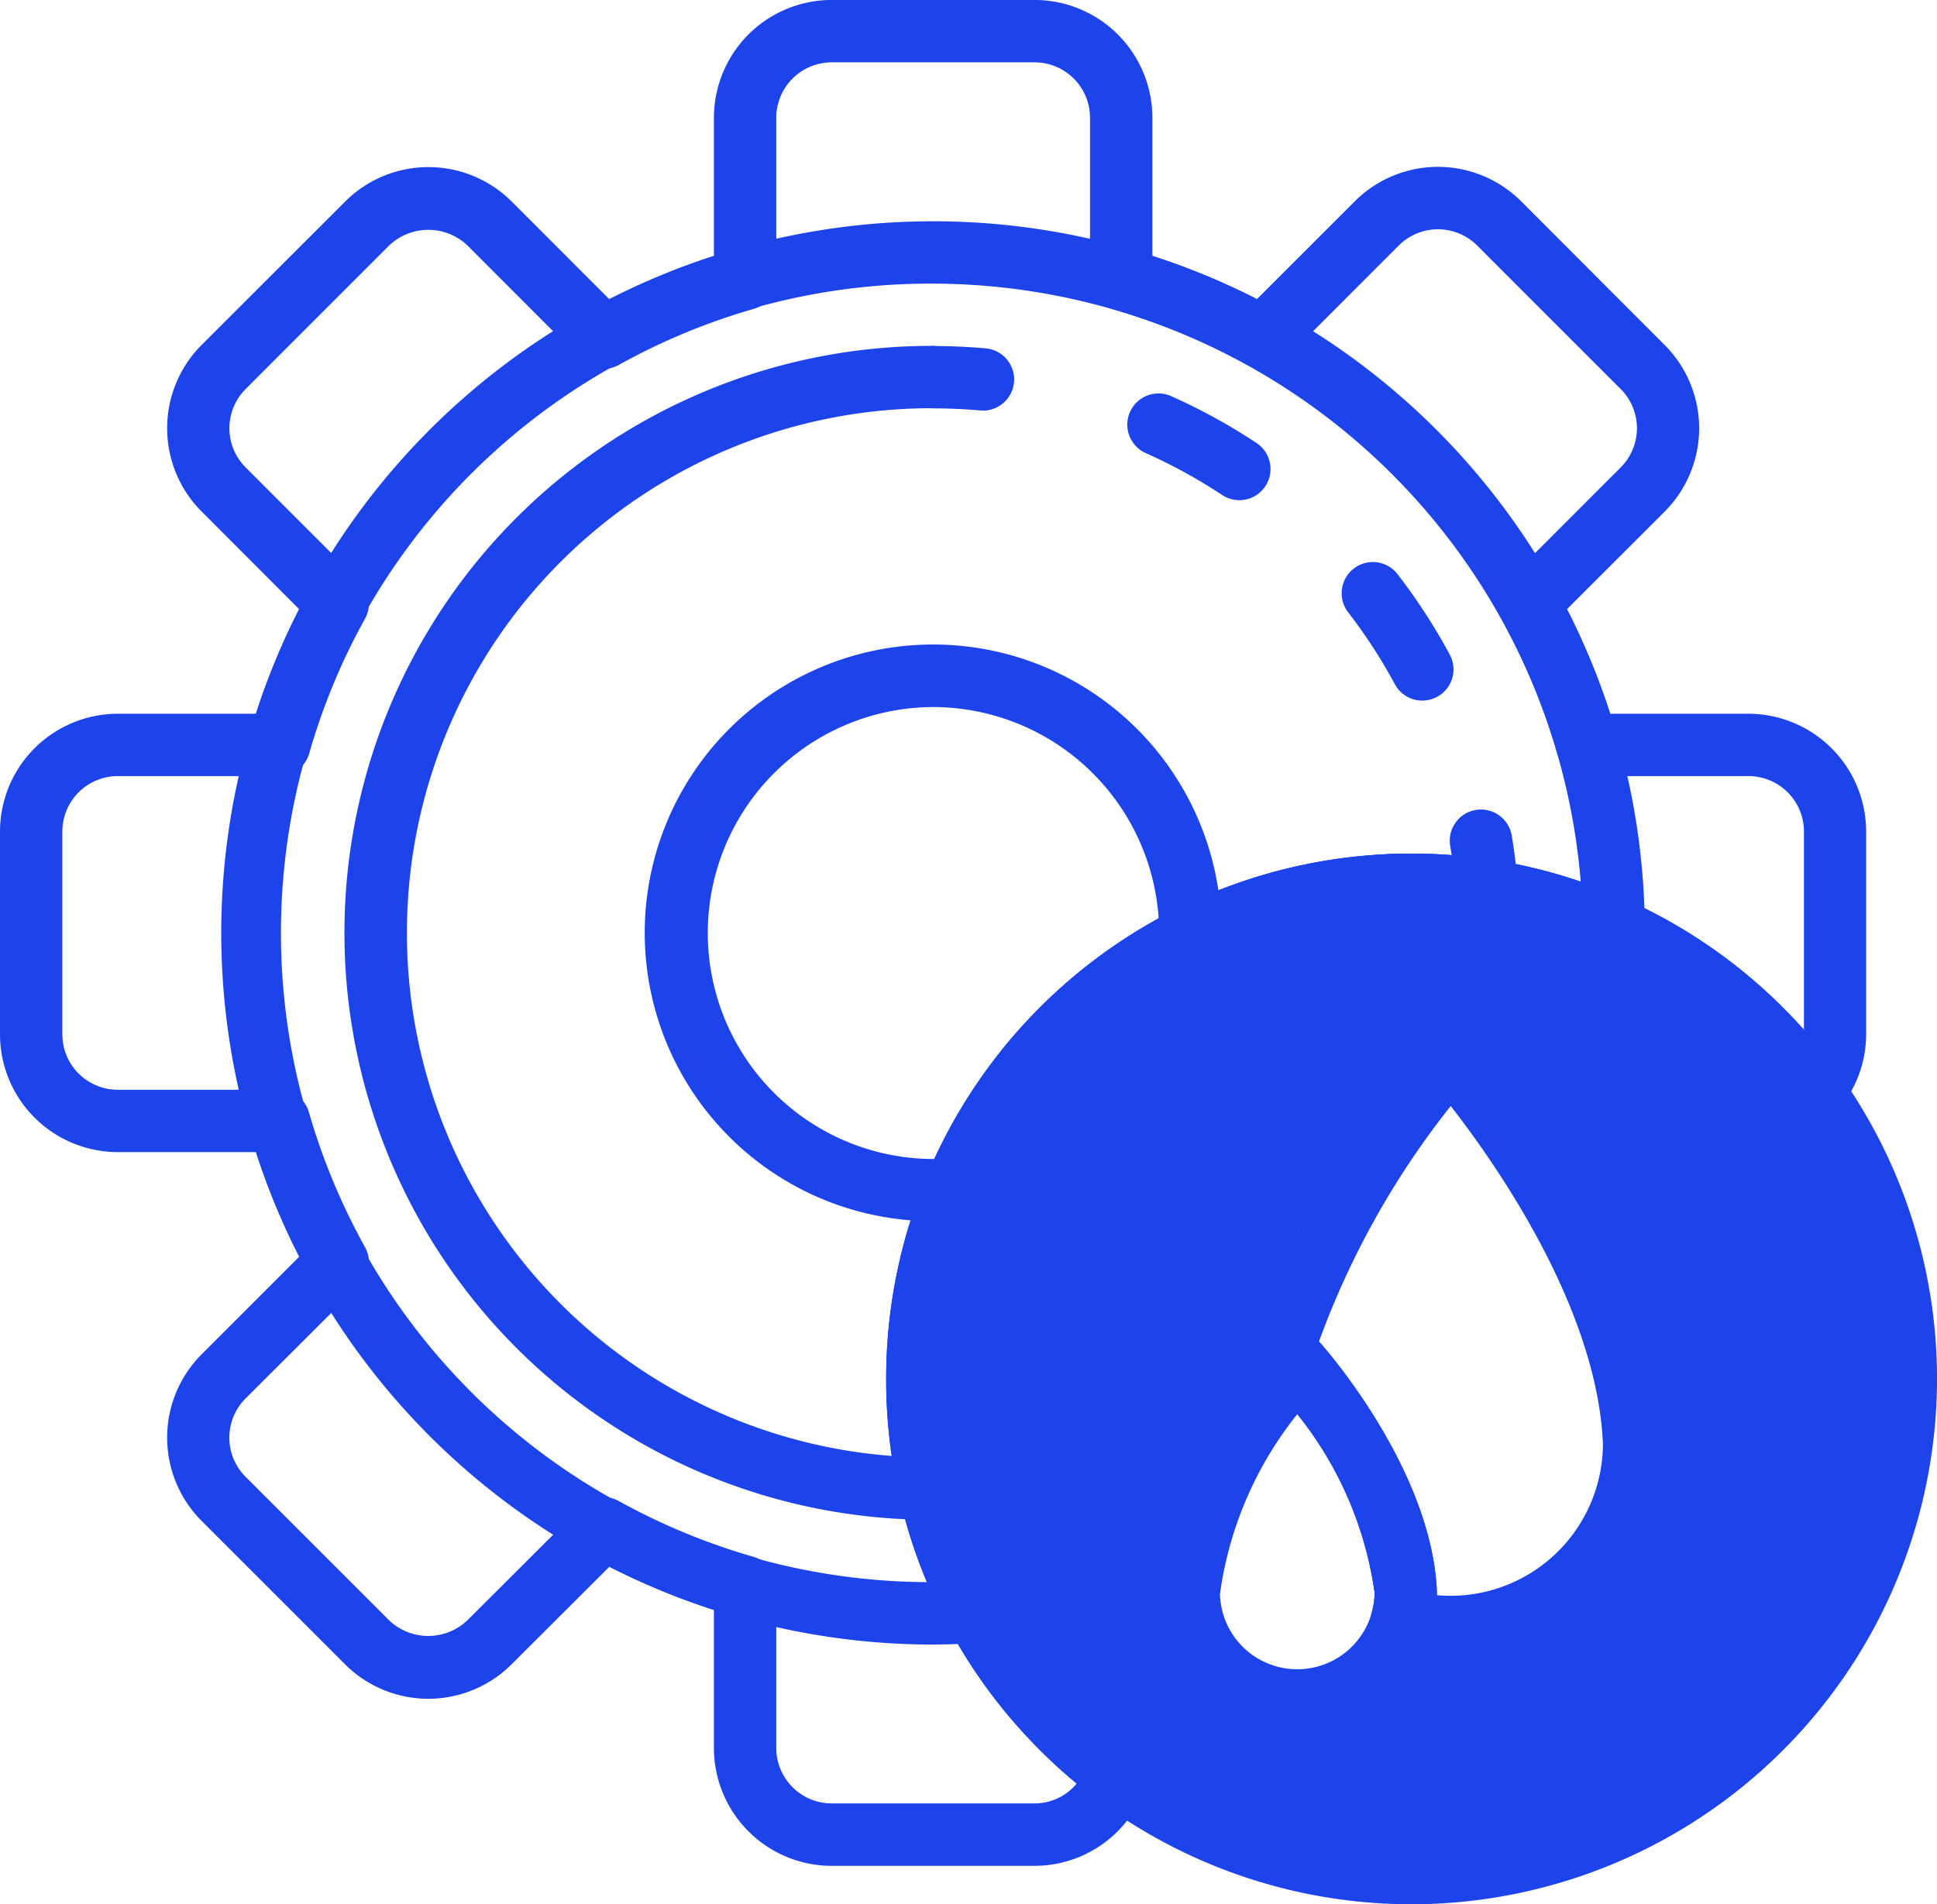 <svg id="Group_911" data-name="Group 911" xmlns="http://www.w3.org/2000/svg" xmlns:xlink="http://www.w3.org/1999/xlink" width="58.363" height="57.39" viewBox="0 0 58.363 57.39">
  <defs>
    <clipPath id="clip-path">
      <rect id="Rectangle_8117" data-name="Rectangle 8117" width="58.363" height="57.39" fill="#1d44eb"/>
    </clipPath>
  </defs>
  <g id="Group_910" data-name="Group 910" transform="translate(0 0)" clip-path="url(#clip-path)">
    <path id="Path_2785" data-name="Path 2785" d="M31.174,56.234H25.059a3.553,3.553,0,0,1-3.548-3.549V48.52a21.412,21.412,0,0,1-3.151-1.3L15.415,50.16a3.551,3.551,0,0,1-5.018,0L6.074,45.837a3.552,3.552,0,0,1,0-5.018l2.944-2.945a21.254,21.254,0,0,1-1.3-3.151H3.548A3.552,3.552,0,0,1,0,31.175V25.06a3.552,3.552,0,0,1,3.548-3.548H7.713a21.309,21.309,0,0,1,1.3-3.152L6.074,15.416a3.552,3.552,0,0,1,0-5.018L10.4,6.075a3.551,3.551,0,0,1,5.018,0L18.36,9.019a21.26,21.26,0,0,1,3.151-1.3V3.549A3.552,3.552,0,0,1,25.059,0h6.115a3.552,3.552,0,0,1,3.548,3.548V7.714a21.259,21.259,0,0,1,3.151,1.3l2.945-2.944a3.546,3.546,0,0,1,5.018,0L50.159,10.4a3.553,3.553,0,0,1,0,5.018L47.215,18.36a21.5,21.5,0,0,1,1.3,3.152h4.164a3.553,3.553,0,0,1,3.549,3.548v6.115a3.538,3.538,0,0,1-.9,2.347.961.961,0,0,1-.751.315.941.941,0,0,1-.715-.391A13.941,13.941,0,0,0,28.581,41.56a13.835,13.835,0,0,0,5.624,11.174.94.94,0,0,1,.333,1.043,3.536,3.536,0,0,1-3.364,2.456M18.187,45.12a.936.936,0,0,1,.455.118,19.5,19.5,0,0,0,4.068,1.684.941.941,0,0,1,.68.9v4.86a1.671,1.671,0,0,0,1.669,1.67h6.115a1.646,1.646,0,0,0,1.277-.609A15.68,15.68,0,0,1,26.7,41.56,15.817,15.817,0,0,1,54.354,31.052V25.06a1.671,1.671,0,0,0-1.67-1.669h-4.86a.941.941,0,0,1-.9-.68,19.406,19.406,0,0,0-1.683-4.067.939.939,0,0,1,.158-1.12l3.435-3.437a1.671,1.671,0,0,0,0-2.36L44.507,7.4a1.67,1.67,0,0,0-2.361,0L38.71,10.839A.938.938,0,0,1,37.59,11a19.381,19.381,0,0,0-4.067-1.684.941.941,0,0,1-.68-.9V3.549A1.671,1.671,0,0,0,31.174,1.88H25.059A1.671,1.671,0,0,0,23.39,3.549V8.41a.941.941,0,0,1-.68.9A19.381,19.381,0,0,0,18.643,11a.938.938,0,0,1-1.12-.158L14.086,7.4a1.712,1.712,0,0,0-2.361,0L7.4,11.727a1.671,1.671,0,0,0,0,2.36l3.435,3.437A.939.939,0,0,1,11,18.644a19.384,19.384,0,0,0-1.684,4.067.941.941,0,0,1-.9.68H3.548A1.671,1.671,0,0,0,1.879,25.06v6.115a1.671,1.671,0,0,0,1.669,1.669H8.409a.939.939,0,0,1,.9.68A19.474,19.474,0,0,0,11,37.591a.939.939,0,0,1-.158,1.12L7.4,42.148a1.668,1.668,0,0,0,0,2.361l4.323,4.323a1.709,1.709,0,0,0,2.361,0L17.523,45.4a.937.937,0,0,1,.664-.276" transform="translate(0 -0.001)" fill="#1d44eb"/>
    <path id="Path_2786" data-name="Path 2786" d="M311.51,332.956a21.447,21.447,0,1,1,21.443-21.591.94.94,0,0,1-1.324.863,13.945,13.945,0,0,0-18,19.3.94.94,0,0,1-.772,1.381c-.443.027-.891.046-1.341.046m0-41.014a19.567,19.567,0,0,0-.182,39.134,15.83,15.83,0,0,1,14.6-21.955,15.634,15.634,0,0,1,5.087.846,19.62,19.62,0,0,0-19.5-18.025" transform="translate(-283.393 -283.393)" fill="#1d44eb"/>
    <path id="Path_2787" data-name="Path 2787" d="M1901.018,1065.661a.939.939,0,0,1-.936-.87c-.036-.472-.093-.947-.169-1.41a.94.94,0,1,1,1.854-.306c.086.518.149,1.049.189,1.576a.94.94,0,0,1-.868,1.008c-.023,0-.047,0-.071,0" transform="translate(-1856.213 -1037.862)" fill="#1d44eb"/>
    <path id="Path_2788" data-name="Path 2788" d="M1487.116,525.462a.939.939,0,0,1-.828-.494,15.888,15.888,0,0,0-1.415-2.178.94.94,0,0,1,1.487-1.15,17.831,17.831,0,0,1,1.583,2.436.94.94,0,0,1-.827,1.385m-5.516-6.04a.933.933,0,0,1-.518-.157,15.819,15.819,0,0,0-2.274-1.25.94.94,0,1,1,.766-1.716,17.7,17.7,0,0,1,2.546,1.4.94.94,0,0,1-.52,1.724" transform="translate(-1444.26 -504.347)" fill="#1d44eb"/>
    <path id="Path_2789" data-name="Path 2789" d="M1184.349,455.287a.762.762,0,0,1-.084,0c-.467-.041-.945-.062-1.419-.062a.94.94,0,0,1,0-1.879c.53,0,1.063.023,1.586.07a.94.94,0,0,1-.082,1.876" transform="translate(-1154.729 -442.917)" fill="#1d44eb"/>
    <path id="Path_2790" data-name="Path 2790" d="M470.937,488.721a17.69,17.69,0,0,1,.095-35.38.94.94,0,0,1,0,1.879,15.811,15.811,0,0,0-.089,31.622.94.94,0,0,1-.005,1.879" transform="translate(-442.916 -442.917)" fill="#1d44eb"/>
    <path id="Path_2791" data-name="Path 2791" d="M853.511,862.2a8.69,8.69,0,1,1,8.69-8.69c0,.049,0,.1-.006.146a1.052,1.052,0,0,1-.519.837,13.978,13.978,0,0,0-6.629,7.1.938.938,0,0,1-.787.574c-.247.021-.5.038-.749.038m0-15.5a6.81,6.81,0,1,0,.041,13.621,15.869,15.869,0,0,1,6.755-7.23,6.819,6.819,0,0,0-6.8-6.391" transform="translate(-825.395 -825.396)" fill="#1d44eb"/>
    <path id="Path_2792" data-name="Path 2792" d="M1634.126,1363.2a6.454,6.454,0,0,1-1.725-.239.938.938,0,0,1-.658-1.146,2.278,2.278,0,0,0,.087-.588,11.049,11.049,0,0,0-2.33-5.384.939.939,0,0,1-1.643-.773c.988-5.415,5.379-10.411,5.565-10.621a.939.939,0,0,1,1.4,0c.224.252,5.507,6.252,5.764,12.243a6.482,6.482,0,0,1-6.466,6.508m-.418-1.9a4.591,4.591,0,0,0,5.005-4.567c-.175-4.064-3.188-8.38-4.586-10.175a25.358,25.358,0,0,0-3.97,7.1c.016.016.032.033.046.049.137.153,3.349,3.8,3.506,7.479,0,.038,0,.075,0,.113" transform="translate(-1590.41 -1313.225)" fill="#1d44eb"/>
    <path id="Path_2793" data-name="Path 2793" d="M1521.232,1759.467a4.213,4.213,0,0,1-4.208-4.208c.159-3.719,3.37-7.367,3.506-7.519a.969.969,0,0,1,1.4,0c.137.153,3.349,3.8,3.506,7.479a4.22,4.22,0,0,1-4.207,4.248m0-9.59a11.092,11.092,0,0,0-2.33,5.422,2.33,2.33,0,0,0,4.659-.04,11.045,11.045,0,0,0-2.329-5.382" transform="translate(-1482.141 -1707.257)" fill="#1d44eb"/>
    <path id="Path_2794" data-name="Path 2794" d="M1177.041,1150.522a15.831,15.831,0,1,1,15.831-15.831,15.849,15.849,0,0,1-15.831,15.831m0-29.783a13.952,13.952,0,1,0,13.952,13.953,13.968,13.968,0,0,0-13.952-13.953" transform="translate(-1134.508 -1093.131)" fill="#1d44eb"/>
    <path id="Path_2795" data-name="Path 2795" d="M1229.617,1171.128l-1.98,3.322-.67,5.149,1.295,1.419-2.894,2.794-5.08-4.26-1.431-5.592.838-7.156,4.542-7.3,8.013-2.869,7.257,1.52,5.676,4.218-7.488,3.02-2.149-2.944-1.7-1.186-1.592,2.621-2.329,3.274Z" transform="translate(-1190.83 -1130.036)" fill="#1d44eb"/>
    <path id="Path_2796" data-name="Path 2796" d="M1401.143,1438.332l5.213-2.388,2.639.576,2.921-1.344,3.27-.77,2.793-2.318v-3.856l-2.716-7.987,7.327-2.021,2.567,3.045.6,7.009-1.585,6.9-5.687,4.79-5.034,1.879h-7.094Z" transform="translate(-1368.924 -1385.613)" fill="#1d44eb"/>
  </g>
</svg>
